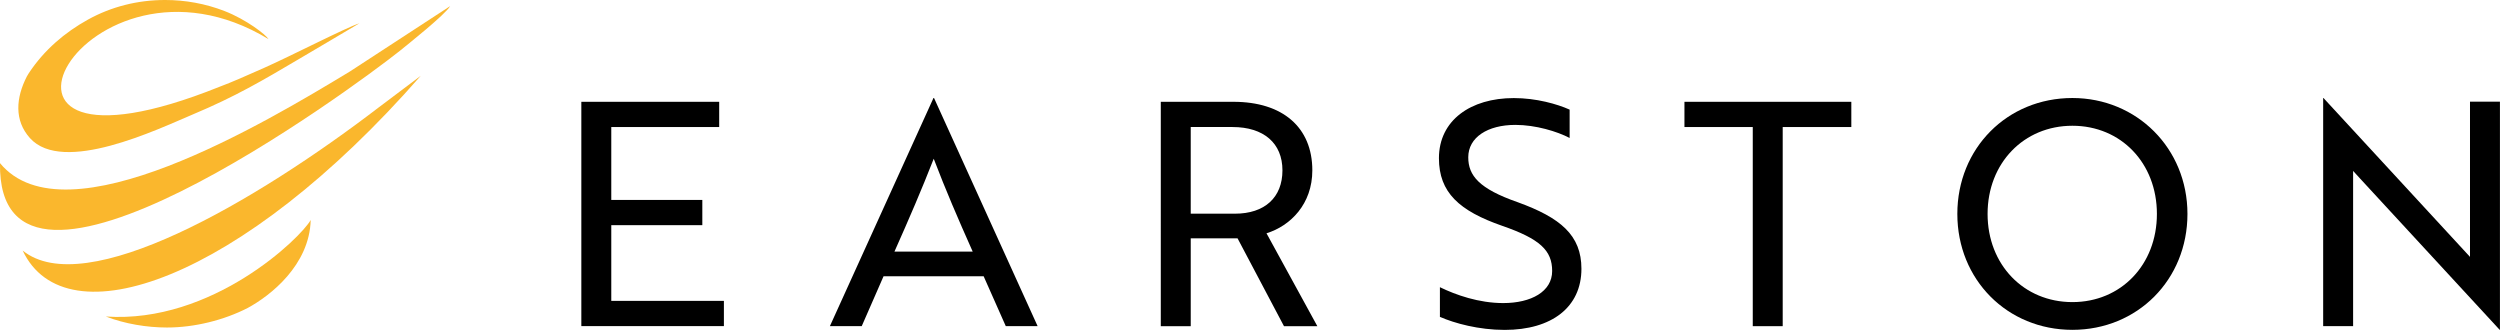 <?xml version="1.0" encoding="UTF-8"?>
<svg id="_Слой_2" data-name="Слой 2" xmlns="http://www.w3.org/2000/svg" viewBox="0 0 409.14 53.98">
  <defs>
    <style>
      .cls-1, .cls-2 {
        stroke-width: 0px;
      }

      .cls-2 {
        fill: #fab72d;
      }
    </style>
  </defs>
  <g id="_Слой_1-2" data-name="Слой 1">
    <g>
      <path class="cls-1" d="m95.14,53.37V16.66h22.56v4.13h-17.66v11.93h14.9v4.13h-14.9v12.39h18.43v4.13h-23.33Z"/>
      <path class="cls-1" d="m152.76,16.04h.1l16.95,37.33h-5.21l-3.62-8.16h-16.38l-3.57,8.16h-5.21l16.95-37.33Zm6.43,25.14c-2.5-5.61-4.39-10-6.38-15.2-2.04,5.2-3.93,9.59-6.43,15.2h12.81Z"/>
      <path class="cls-1" d="m201.86,16.66c8.06,0,12.91,4.18,12.91,11.22,0,5.51-3.57,9.08-7.5,10.3l8.32,15.2h-5.46l-7.6-14.38h-7.66v14.38h-4.9V16.66h11.89Zm-6.99,4.13v14.18h7.25c4.85,0,7.76-2.65,7.76-7.09s-3.06-7.09-8.17-7.09h-6.84Z"/>
      <path class="cls-1" d="m235.65,51.84v-4.84c2.6,1.27,6.38,2.6,10.36,2.6,4.59,0,8.01-1.89,8.01-5.25s-1.99-5.25-8.17-7.39c-7.04-2.45-10.36-5.46-10.36-11.07,0-6.22,5.21-9.84,12.25-9.84,3.67,0,7.09.97,9.14,1.89v4.64c-2.04-1.07-5.56-2.14-8.88-2.14-4.54,0-7.71,2.04-7.71,5.3,0,3.01,1.79,5.15,8.06,7.34,7.04,2.55,10.46,5.41,10.46,10.91,0,6.27-4.85,10-12.56,10-4.24,0-8.17-1.07-10.62-2.14Z"/>
      <path class="cls-1" d="m291.75,20.79v32.59h-4.9V20.79h-11.18v-4.13h27.31v4.13h-11.23Z"/>
      <path class="cls-1" d="m339.16,16.04c10.51,0,18.83,8.21,18.83,18.97s-8.17,18.97-18.83,18.97-18.83-8.21-18.83-18.97,8.17-18.97,18.83-18.97Zm0,33.4c7.96,0,13.83-6.12,13.83-14.43s-5.87-14.43-13.83-14.43-13.88,6.12-13.88,14.43,5.92,14.43,13.88,14.43Z"/>
      <path class="cls-1" d="m409.09,53.98l-22.82-24.73-1.17-1.28v25.4h-4.9V16.04h.05l22.81,24.73,1.17,1.27v-25.4h4.9v37.33h-.05Z"/>
    </g>
    <g>
      <path class="cls-2" d="m58.85,3.8c-2.2.7-11.11,5.3-15.61,7.3-2.7,1.2-5.4,2.4-7.31,3.1C-10.61,32.9,13.91-11.8,43.94,6.4c-.4-.7-3.6-3.2-7.21-4.6-3.1-1.2-6.41-1.8-9.71-1.8-4.5,0-8.81,1.1-12.61,3.2-3.8,2.1-7.21,5-9.71,8.8l-.3.5c-1.8,3.5-2.1,7.2.5,10.1,5.4,6,20.82-1.4,26.72-3.9,6.91-2.9,11.31-5.5,17.41-9.1,1.9-1.1,8.11-4.8,9.81-5.8"/>
      <path class="cls-2" d="m0,26.7C-.5,57.3,57.55,14.6,65.46,8.3c1.1-.9,7.41-5.9,8.21-7.3l-16.41,10.7C43.54,20,10.71,39.7,0,26.7"/>
      <path class="cls-2" d="m17.32,51.8c3.1,1.2,6.71,1.8,10.01,1.8,4.5,0,9.31-1.2,13.21-3.2,3.7-2,10.11-7,10.31-14.4-1.6,2.9-16.11,17-33.53,15.8"/>
      <path class="cls-2" d="m3.71,41c7.01,14.9,35.73,5,65.15-28.6l-6.91,5.2C41.84,33,13.91,49.3,3.71,41"/>
    </g>
  </g>
</svg>